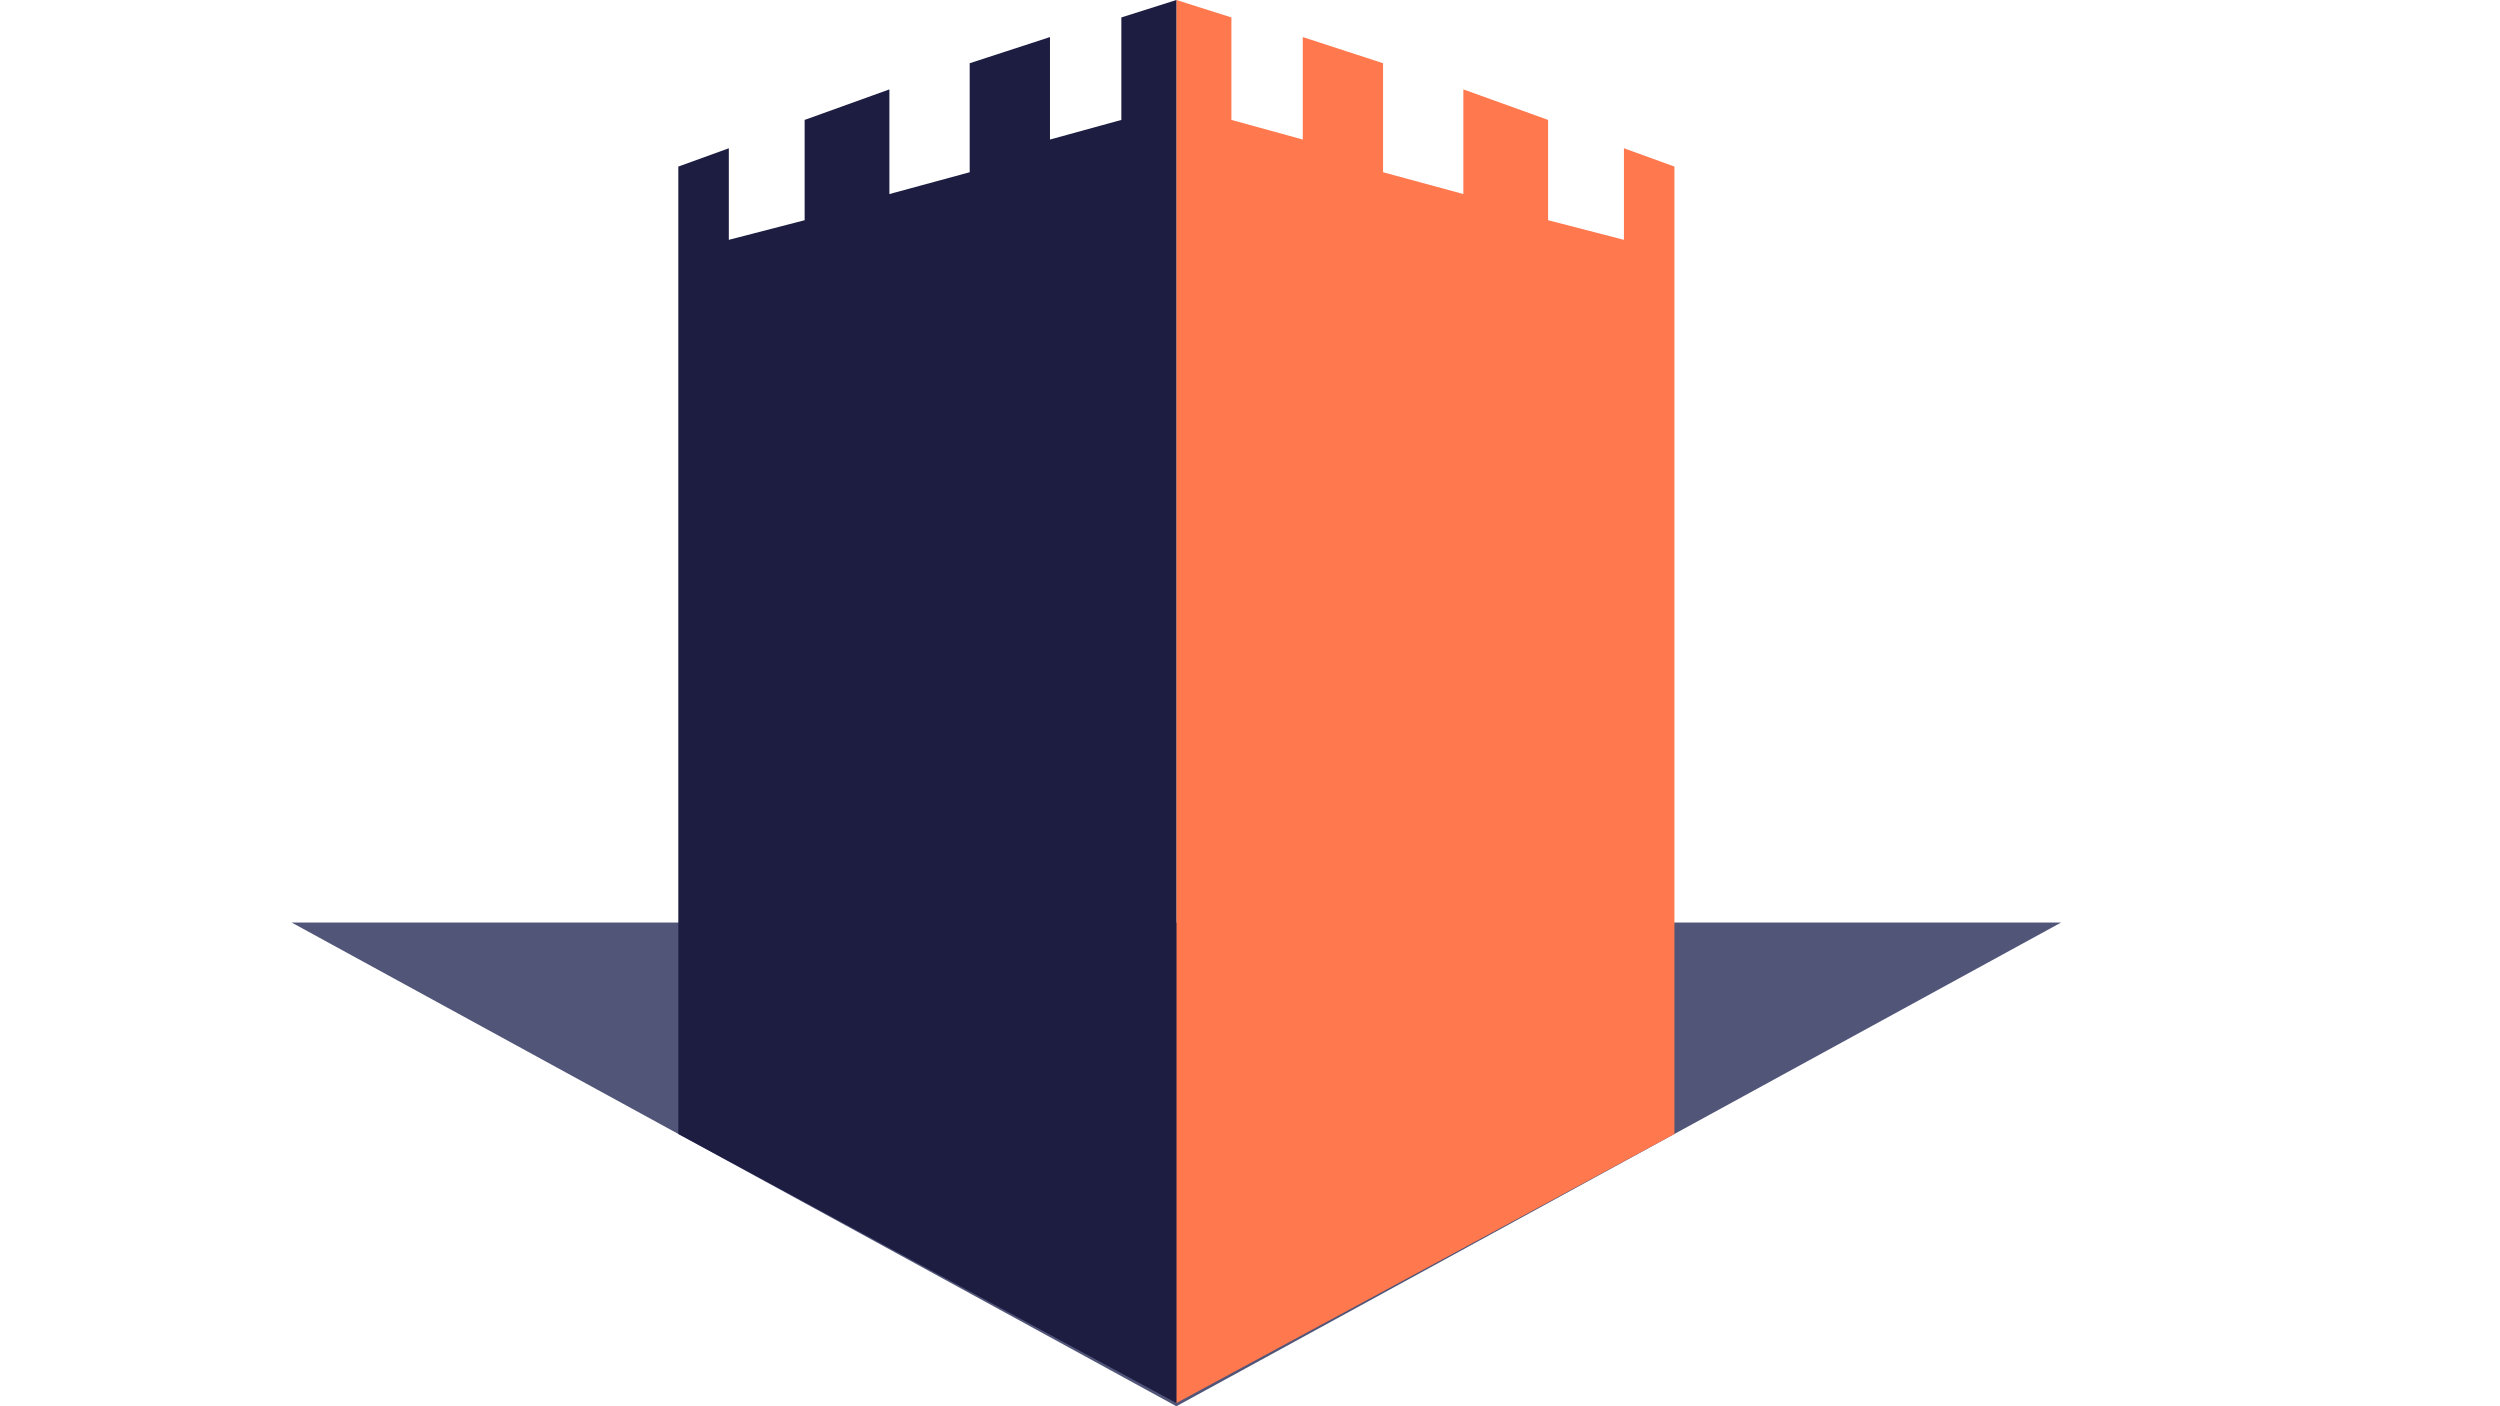 <svg width="240" height="135" viewBox="0 0 184 135" fill="none" xmlns="http://www.w3.org/2000/svg">
<path fill-rule="evenodd" clip-rule="evenodd" d="M169.864 88.565L84.932 135L0 88.565H84.932L84.932 88.565H169.864Z" fill="#515578"/>
<path d="M84.932 0V134.692L132.745 108.861V15.991L127.897 14.233V23.024L120.617 21.14V11.512L112.481 8.582V18.628L104.774 16.535V6.07L97.066 3.558V13.396L90.215 11.512V1.674L84.932 0Z" fill="#FF784E"/>
<path d="M84.932 0V134.692L37.118 108.861V15.991L41.967 14.233V23.024L49.246 21.14V11.512L57.382 8.582V18.628L65.09 16.535V6.07L72.798 3.558V13.396L79.649 11.512V1.674L84.932 0Z" fill="#1D1D42"/>
</svg>
